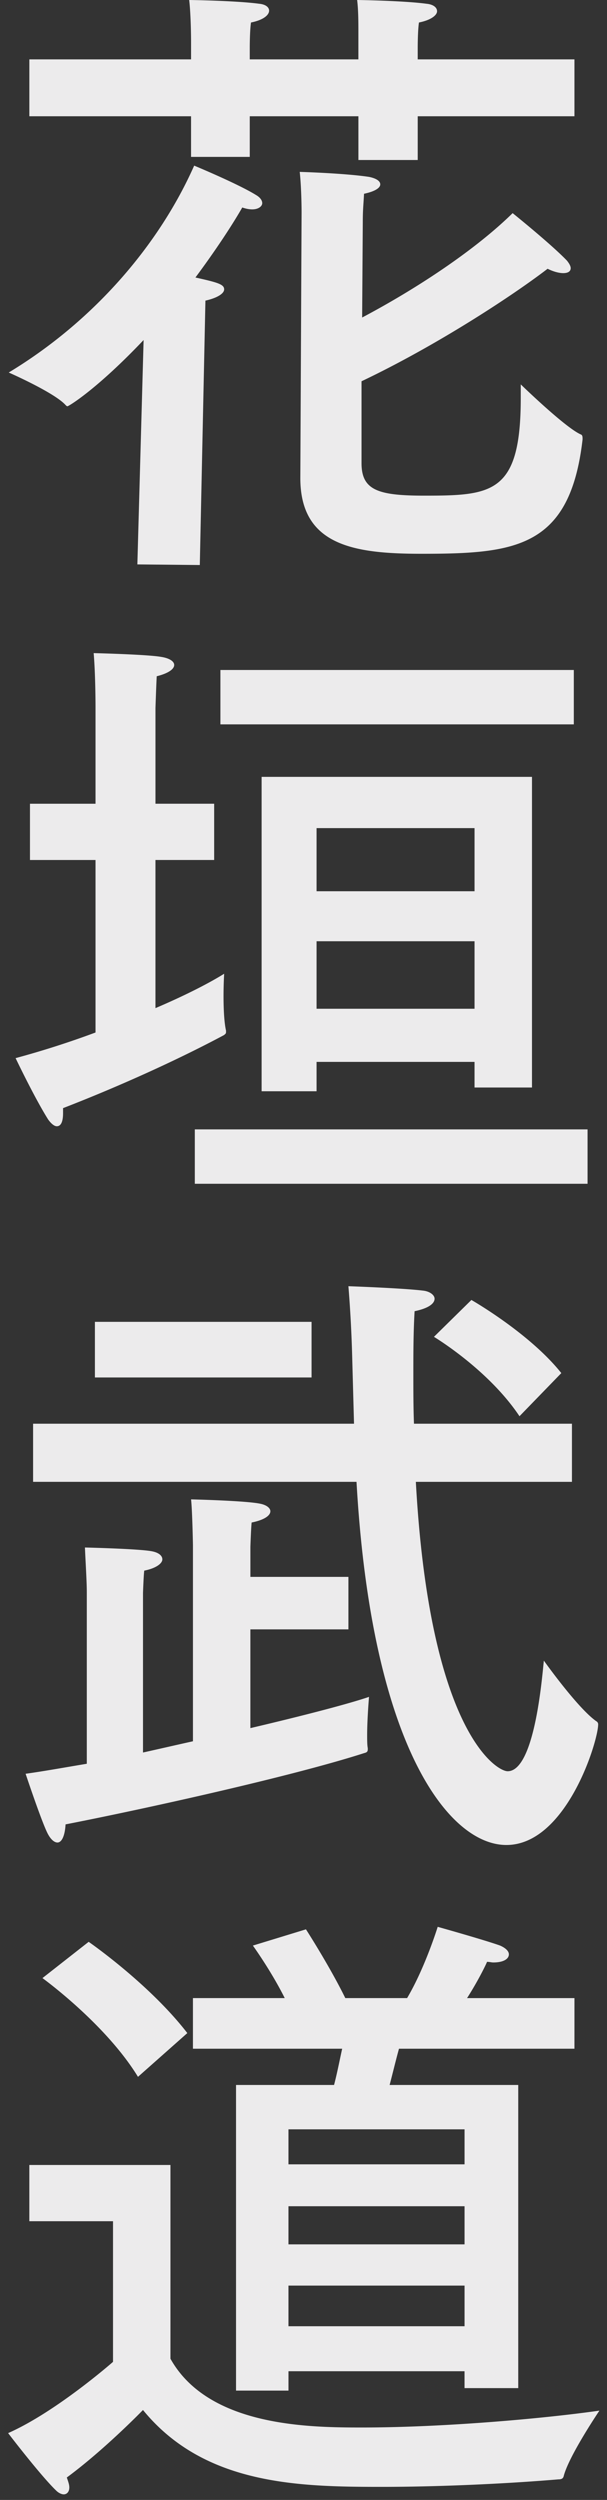 <svg xmlns="http://www.w3.org/2000/svg" width="70" height="288" fill="none"><rect width="100%" height="100%" fill="#333333" stroke="none"/><path fill="#ECEBEC" d="m23.042 65.093-7.201-.071.72-25.851c-5.4 5.688-8.641 7.633-8.785 7.633-.072 0-.144-.072-.216-.144-1.296-1.44-6.553-3.745-6.553-3.745 10.009-6.048 17.426-14.905 21.386-23.834 0 0 5.04 2.088 7.129 3.384.504.288.72.648.72.936 0 .36-.432.72-1.152.72-.36 0-.72-.072-1.152-.216-1.152 2.016-3.096 4.968-5.4 8.064 2.592.576 3.312.792 3.312 1.368 0 .504-.864 1.008-2.16 1.296zm43.204-51.7H48.172v5.041h-6.84v-5.041h-12.53v4.681h-6.77v-4.681H3.385V6.84h18.649V4.824s0-2.952-.216-4.824c0 0 5.4.072 8.064.432.792.072 1.152.432 1.152.792 0 .504-.648 1.08-2.088 1.368-.144.936-.144 2.88-.144 2.88V6.84H41.33V3.672c0-1.008 0-2.521-.144-3.672 0 0 5.328.072 7.993.432.792.072 1.224.432 1.224.864s-.648 1.008-2.088 1.296c-.144.936-.144 2.88-.144 2.88V6.84h18.075zM41.763 36.579c6.265-3.312 13.033-7.777 17.354-12.025 0 0 4.393 3.528 6.265 5.472q.432.54.432.864c0 .36-.288.576-.864.576-.432 0-1.08-.144-1.8-.504-4.033 3.097-12.817 8.857-21.458 12.961v9.433c0 3.096 1.872 3.744 7.2 3.744 7.85 0 11.162-.216 11.162-11.233v-1.584s5.113 4.969 6.913 5.761c.216.072.216.288.216.576-1.44 12.529-7.777 13.177-18.578 13.177-7.777 0-14.042-.936-13.97-8.856l.145-30.459s0-2.736-.216-4.68c0 0 5.113.144 7.993.576.72.144 1.296.432 1.296.864 0 .36-.504.792-1.872 1.08-.072 1.368-.144 1.872-.144 3.24zM17.929 92.593h6.769v6.481h-6.77v17.065c3.385-1.44 6.194-2.881 7.922-3.961 0 0-.072 1.152-.072 2.593 0 1.439.072 3.024.288 3.96v.145c0 .216-.072.216-.216.359-5.113 2.736-11.881 5.833-18.578 8.425v.576c0 1.08-.288 1.512-.72 1.512-.288 0-.648-.288-1.008-.792-1.584-2.52-3.745-7.057-3.745-7.057a105 105 0 0 0 9.217-2.952V99.075h-7.56v-6.48h7.56v-11.16s0-3.746-.215-6.194c0 0 6.12.145 7.776.433.937.144 1.512.504 1.512.936s-.576.937-2.016 1.297c-.072 1.44-.144 3.672-.144 3.672zm49.829 43.781H22.466v-6.265h45.292zm-1.585-52.925H25.418v-6.265h40.755zm-4.824 41.836h-6.625v-2.952H36.507v3.384H30.17V89.498H61.35zM36.507 95.402v7.272h18.218v-7.272zm0 13.033v7.776h18.218v-7.776zM40.179 187.708H28.874v11.377c6.12-1.439 11.377-2.808 13.682-3.601 0 0-.216 2.521-.216 4.393 0 .576 0 1.152.072 1.513v.144c0 .288-.144.36-.432.433-8.281 2.664-25.202 6.408-34.42 8.208-.071 1.297-.431 2.089-.935 2.089-.36 0-.792-.36-1.152-1.08-.72-1.44-2.52-6.841-2.52-6.841 2.088-.288 4.464-.721 7.057-1.152v-19.802c0-1.152-.144-3.456-.216-5.112 0 0 6.193.144 7.705.432.792.145 1.224.505 1.224.937s-.648 1.008-2.088 1.296c-.072.504-.144 2.593-.144 2.593v18.361c1.944-.433 3.816-.864 5.76-1.296v-22.61s-.072-3.96-.216-5.257c0 0 6.336.145 7.993.505.72.144 1.152.504 1.152.863 0 .505-.72 1.009-2.16 1.297-.072.647-.144 2.808-.144 2.808v3.456H40.18v6.046zm25.778-16.994H47.956c1.584 28.73 9.289 33.339 10.585 33.339 3.096 0 3.96-10.657 4.176-12.745 0 0 3.888 5.473 6.048 6.984a.4.4 0 0 1 .216.36c0 1.944-3.672 13.897-10.585 13.897-6.625 0-15.554-11.377-17.282-41.836H3.816v-6.696h37.01l-.215-7.849a149 149 0 0 0-.432-7.993s6.192.216 8.569.504c.792.072 1.368.504 1.368.937 0 .504-.576 1.08-2.304 1.439-.144 2.448-.144 4.896-.144 7.273 0 1.872 0 3.815.072 5.688h18.218zM35.93 158.689H10.945v-6.408H35.93zm23.978 4.465c-3.601-5.4-9.865-9.146-9.865-9.146l4.32-4.248s6.697 3.816 10.369 8.425zM19.657 271.734c4.392 7.849 16.058 7.921 22.106 7.921 9.289 0 20.81-1.009 27.363-1.944 0 0-3.458 5.112-4.105 7.488-.072.36-.287.433-.647.433-5.041.432-13.033.863-20.378.863-9.577 0-20.45-.216-27.507-8.856 0 0-4.392 4.536-8.784 7.776.144.433.288.792.288 1.152 0 .504-.288.792-.648.792-.216 0-.576-.144-.864-.432-1.801-1.728-5.545-6.625-5.545-6.625 5.544-2.448 12.097-8.209 12.097-8.209v-16.201h-9.65v-6.48h16.274zm-3.745-32.475c-3.744-6.121-11.016-11.377-11.016-11.377l5.329-4.177s6.984 4.824 11.377 10.513zm50.334-3.24H46.012c-.36 1.296-.72 2.808-1.08 4.176h14.832v34.923h-6.193v-1.944H33.268v2.232h-6.049v-35.211h11.305c.36-1.368.648-2.88.936-4.176H22.25v-5.833h10.585c-1.585-3.168-3.673-6.049-3.673-6.049l6.121-1.872s2.737 4.249 4.538 7.921h7.127c2.088-3.528 3.528-8.209 3.528-8.209s5.4 1.513 7.201 2.16c.648.288 1.008.648 1.008 1.009 0 .504-.575.936-1.8.936-.215 0-.431-.072-.72-.072-.072.217-1.008 2.16-2.303 4.177h12.385zm-32.98 9.288v4.032h20.307v-4.032zm0 8.858v4.392h20.307v-4.392zm0 9.144v4.681h20.307v-4.681z"/></svg>